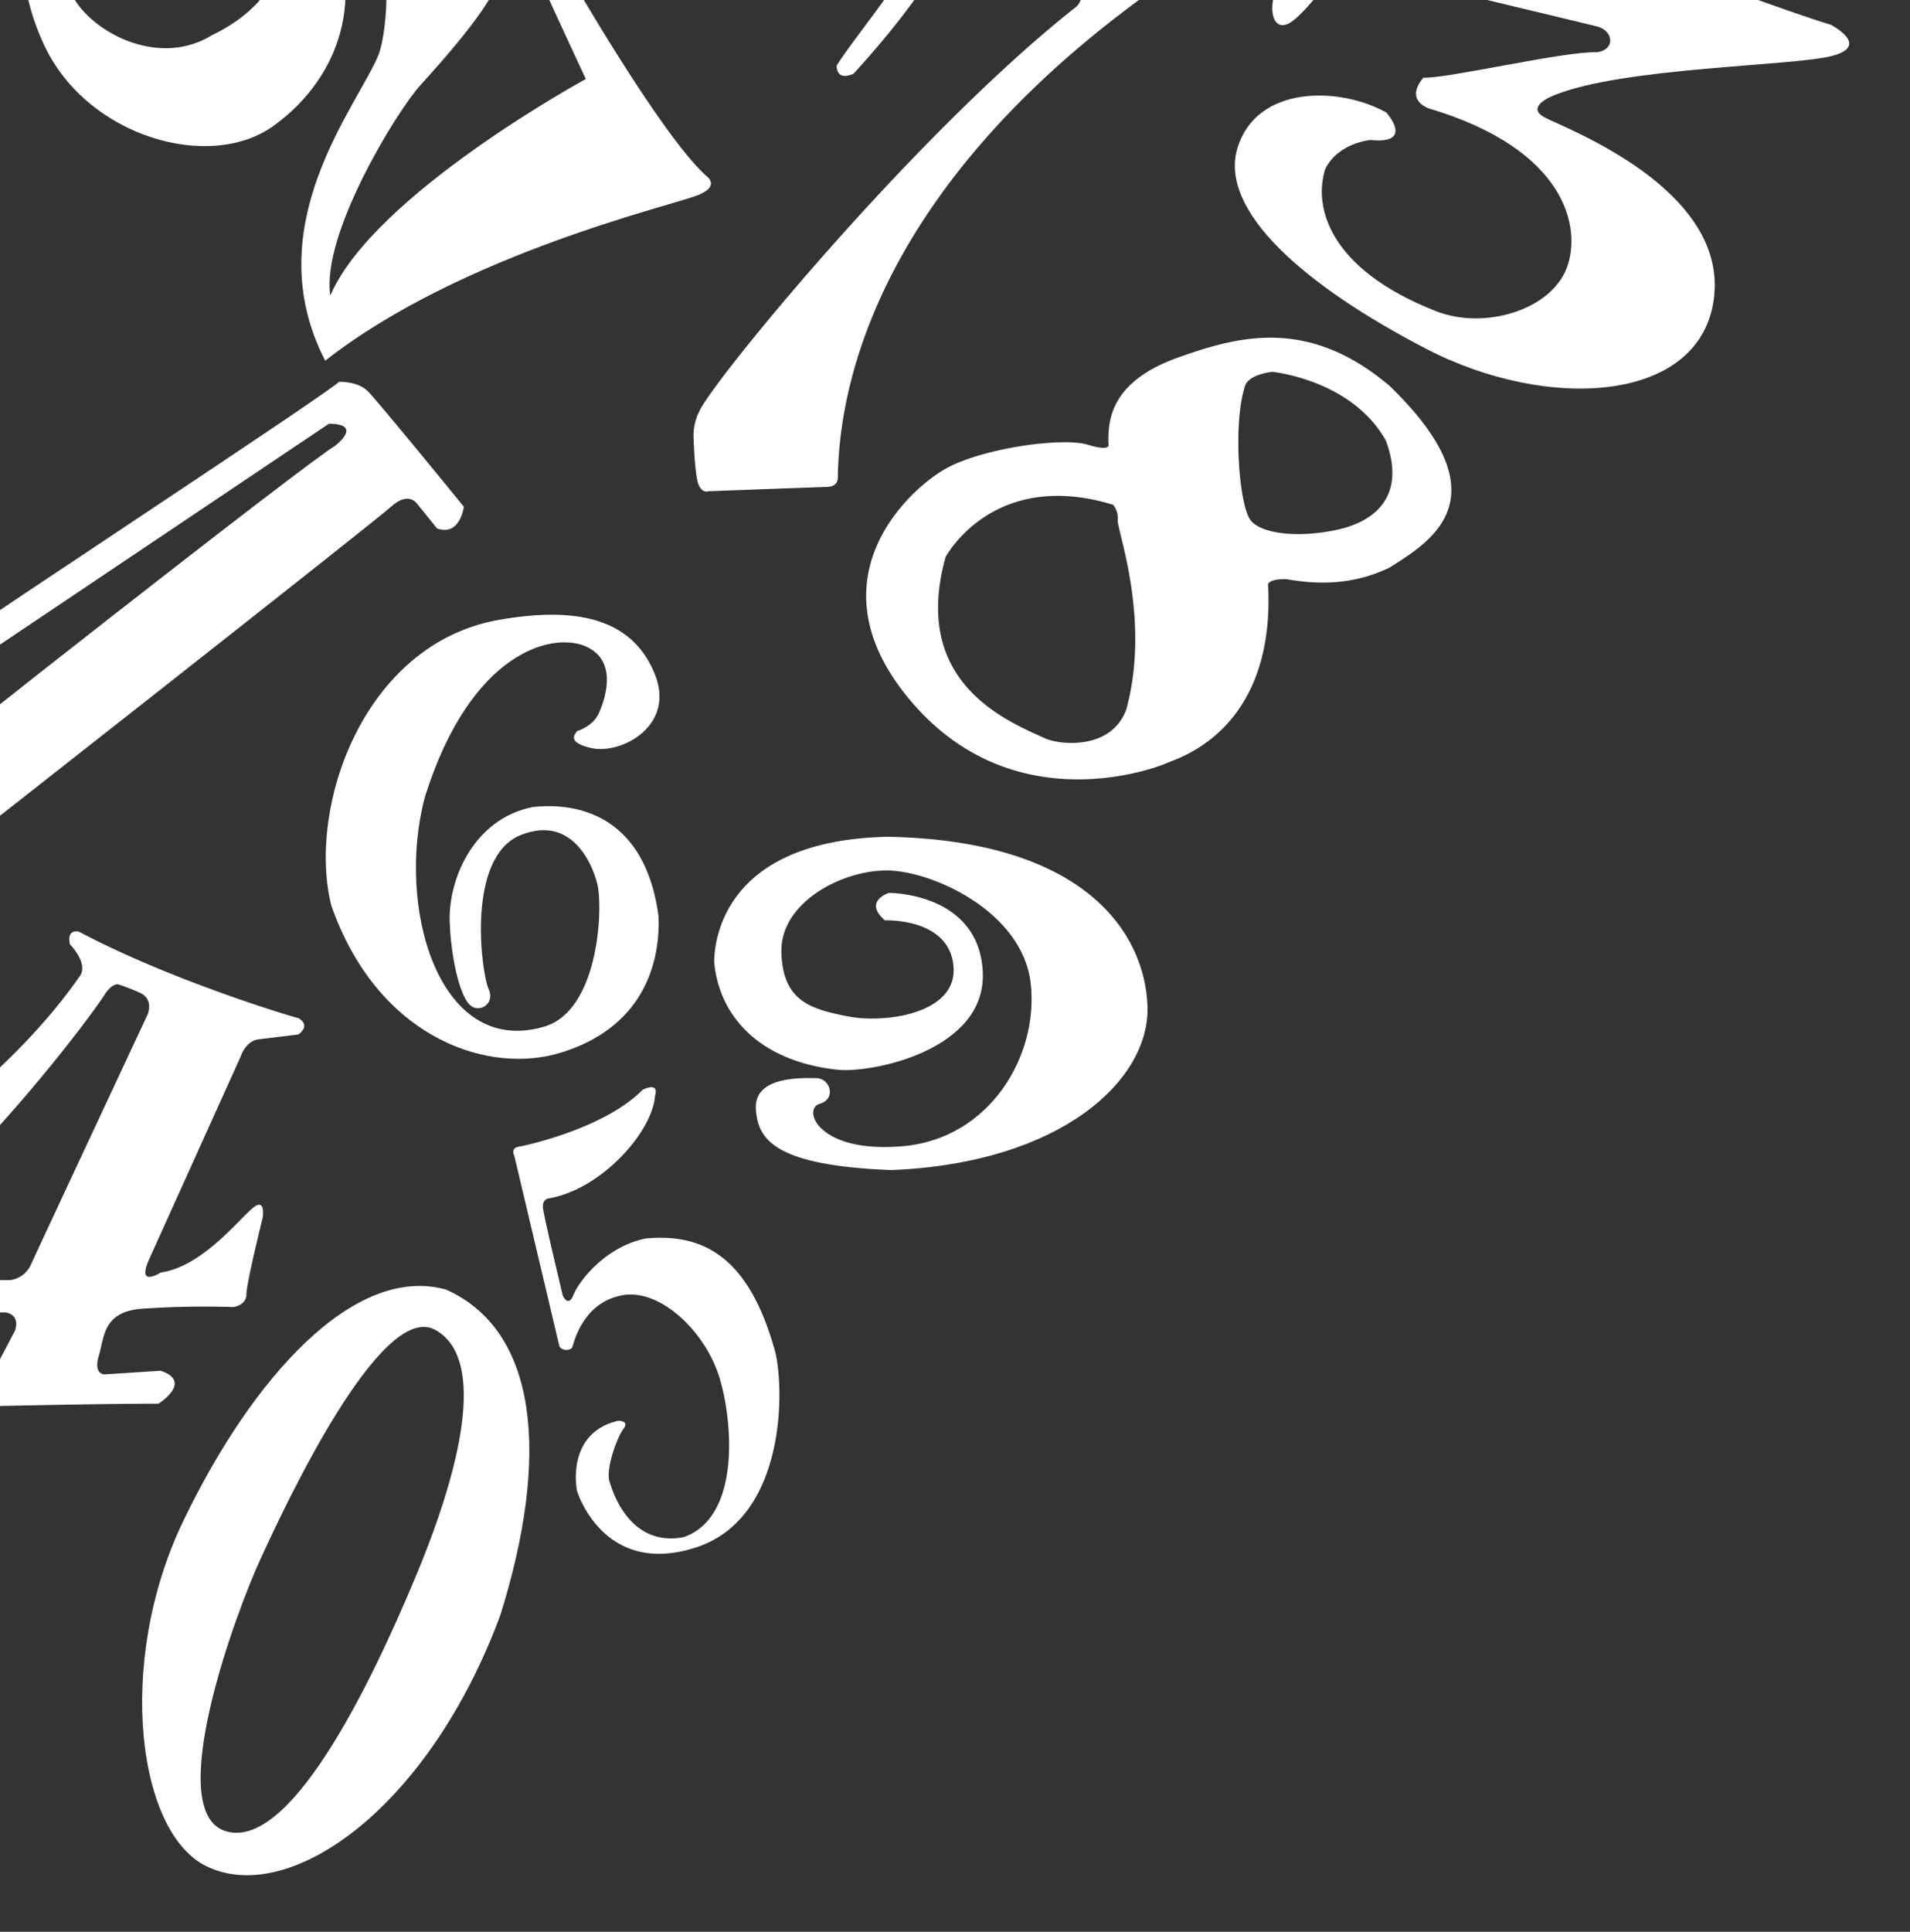 <svg xmlns="http://www.w3.org/2000/svg" xmlns:xlink="http://www.w3.org/1999/xlink" width="451" height="456" viewBox="0 0 451 456">
  <rect x="0" y="0" width="451" height="456" fill="#333333" stroke="none"/>
  <defs>
    <clipPath id="clip-fmwarranty-kv-left">
      <rect width="451" height="456"/>
    </clipPath>
  </defs>
  <g id="fmwarranty-kv-left" clip-path="url(#clip-fmwarranty-kv-left)">
    <path id="パス_1803" data-name="パス 1803" d="M891.13,456.617c1.163-14.523,5.9-66.582,20.071-64.815,13.127,1.824,17.128,25.6,15.792,55.795-1.352,30.163-6.106,71.473-21.59,72.353-15.516.925-15.513-48.771-14.273-63.333m-20.217-2.062c-3.718,37.052,15.359,73.98,33.878,74.8,21.42,1.31,43.786-31.475,44.07-79.5-1.792-39.373-14.608-66.153-38.345-67.828-22.517,1.761-35.924,35.411-39.6,72.523" transform="translate(-619.636 -365.998) rotate(20)" fill="#fff"/>
    <path id="パス_1804" data-name="パス 1804" d="M914.573,107.979c-22.505-3.511-19.176-24.142-18.989-24.774s3.991-13.183,16.1-10.222c0,0,2.55,1.177.271,2.281-2.255,1.1-8.511,6.885-8.621,10-1.078,5.853-.774,16.216,9.687,19.218,13.551,1.9,22.186-17.418,24.492-28.914,2.36-11.5-2.625-25.863-11.43-28.513-8.787-2.649-14.8,4.157-16.217,5.646a2.076,2.076,0,0,1-2.547-1.586l10.94-44.935s-.043-2.081,1.825-1.515c2.9.885,20.487,5.238,32.217,1.349,0,0,4.566-.122,1.954,2.655-4.374,7.183-21.193,13.888-33.34,10.1,0,0-1.475-.586-2.245,1.518s-5.2,20.484-5.2,20.484-.13,3.116,2.3.977c2.428-2.154,11.634-6.782,21.26-4.151,12.581,5.017,19.743,14.665,15.2,37.337-1.635,8.135-15.128,36.551-37.645,33.052" transform="matrix(0.891, -0.454, 0.454, 0.891, -699.518, 684.261)" fill="#fff"/>
    <path id="パス_1805" data-name="パス 1805" d="M666.591,182.338l-34.05-.029c-5.493.009-.727-4.719-.727-4.719,32.675-28.247,55.059-59.583,56.882-62.51,1.84-2.905,3.267-2.553,3.267-2.553a45.947,45.947,0,0,1,5.172,2.007c3.287,1.455,1.815,5.066,1.815,5.066s-26.136,55.847-27.587,59.115a6.329,6.329,0,0,1-4.772,3.623m-29.933,30.383s45.3-1.238,64.82-1.2c0,0,8.278-5.18.53-7.781l-13.313.863s-2.588-.018-1.313-4.322c1.334-4.3.865-10.313,9.894-11.16a215.482,215.482,0,0,1,21.954-.417s3.03-.422,3.029-3.026c-.012-2.547,3.829-18.023,3.829-18.023s.884-5.166-2.553-2.146c-3.445,3-12.03,13.736-21.507,15.035,0,0-6.025,3.886-2.587-3.465l21.545-47.71s1.128-3.569,4.3-3.879l9.254-1.136s3.068-2.048,0-3.843c-4.373-1.156-31.6-9.651-51.826-20.416,0,0-2.979-.822-2.119,2.992,0,0,4.713,4.771,2.129,7.751-21.095,30.533-69.71,63.182-109.691,76.058,0,0-3,4.305,2.159,4.729l89.833-1.67s3.891.028,2.609,4.276l-3.866,7.357s-.439,2.959-4.734,3.363c0,0-20.242.89-21.952.457,0,0-8.588,5.136-.423,7.308" transform="translate(-664.071 119.829)" fill="#fff"/>
    <path id="パス_1806" data-name="パス 1806" d="M518.533,84.244c.085-10.273-10.071-26.314-43.731-23.716,0,0-6.289.522-3.967-6.309,5.156-1.669,29.217-18.028,36.1-20.274,4.011-2.23,1.747-6.261-2.272-5.7-3.982.512-61.659,8.1-61.659,8.1S440.06,48.3,437.186,52.833c-2.9,4.556-6.295-.062-6.245-5.182.02-4.033,6.976-15.354,3.089-34.2,0,0-1.1-6.29,4.05-5.1,5.113,1.165,98.108,1.27,118.087-.273,0,0,10.835,1.2,2.789,6.862-7.994,5.619-45.178,20.186-57.814,32.1,0,0-5.754,5.08-.059,5.7s45.638.321,52.309,24.922c6.657,24.57-26.515,39.728-59.032,36.072-32.49-3.665-57.528-12.976-58.566-28.38-1.018-15.435,17.29-22.124,29.817-20.316,0,0,9.1,4.611-1.2,7.406,0,0-6.868,3.353-7.483,10.211.509,9.111,8.977,21.733,36.369,21.956,12.535.1,25.169-10.063,25.231-20.361" transform="translate(-84.034 -201.016) rotate(21)" fill="#fff"/>
    <path id="パス_1807" data-name="パス 1807" d="M619.25,561.931c20.367-1.843,31.935-21.256,30.068-38.314-1.866-17.117-23.348-26.685-33.89-26.767-10.558-.1-25.269,7.475-25,19.275.3,11.784,7.2,13.489,15.725,15.177,8.5,1.712,26.031-.544,24.919-11.938-1.1-11.412-16.182-10.729-16.182-10.729-5.239-4.52.909-6.485.909-6.485s21.137-.194,22.184,18.512c1.01,18.675-26.283,24.112-34.416,23.219-18.625-2.061-27.889-12.872-29.008-25.467.072-5.705,2.759-28.68,40.942-29.517,46.747.868,60.714,22.8,61.379,39.864.7,17.465-20.264,37.185-60.518,38.817-26.826-1.071-31.63-6.817-31.959-14.56-.332-7.7,11.033-7.183,14.3-7.141,3.262.024,4.817,4.91.734,6.078s-.495,11.8,19.819,9.975" transform="translate(-405.93 -291.378)" fill="#fff"/>
    <path id="パス_1808" data-name="パス 1808" d="M425.6,358.018c-25.187.308-34.673,14.486-42.09,27.617-8.336,14.754-2.957,22.061.883,26.239,0,0,2.07.906-3.6,3.422-5.72,2.6-17.994,16.737-21.437,25.987-3.45,9.195-7.473,41.477,29.84,47.07,37.318,5.62,54.25-26.719,55.147-28.809.944-2.144,14.311-22.148-9.4-47.014,0,0-1.769-.764,2.145-4.1,5.474-3.3,12.444-8.462,16.564-17.977,3.359-11.126,9.744-30.391-28.048-32.431M397.865,424.03c1.286,1.843,21.264,12.494,30.865,32.419,3.712,9.834-6.7,16.777-9.954,17.723-9.489,2.8-32.614,10.977-45.851-16.885,0,0-5.388-23.137,21.733-35.25a4.912,4.912,0,0,1,3.206,1.993m40.486-32.08c-6.125,8.058-13.316,12.462-16.974,11.486-4.634-1.2-18.418-14.975-21.722-23.326-.5-2.156,1.353-4.782,2.75-6.38,0,0,15.312-10.959,30.916-5.4,11.743,6.381,11.126,15.583,5.029,23.617" transform="translate(241.839 -458.293) rotate(41)" fill="#fff"/>
    <path id="パス_1809" data-name="パス 1809" d="M268.722,425.558c-28.236,67.376-17.928,113.321-2.548,138.566,0,0,1.087,1.646-1.058,3.065-2.123,1.4-23.256,15.74-23.256,15.74s-.891,1.255-2.837-.151c-1.973-1.438-7-9-7-9a12.858,12.858,0,0,1-1.945-5.543c-1.242-7,8.459-82.861,24.89-128.477,0,0,.951-3.713-3.053-3.073-4.019.6-18.452,4.038-26.3,2.43a3.912,3.912,0,0,0-3.383,3.607c-.5,3.391.792,15.125-3.521,38.422,0,0-2.232,3.832-4.408.521.12-12.662,5.162-38.484-2.4-59.689a1.736,1.736,0,0,1,1.878-2.266c2.431.106,38.092,6.121,53.609,3.315,0,0,2.919-.215,1.334,2.532" transform="matrix(0.848, 0.53, -0.53, 0.848, 271.104, -506.55)" fill="#fff"/>
    <path id="パス_1810" data-name="パス 1810" d="M53.874,468.445C36.893,472.723,11.981,463.79,1.288,433.2c-5.7-23.177,7.57-61.437,39.169-67.288,20.933-3.793,32.513.843,37.3,12.869,4.754,12.046-7.856,18.819-14.945,17.346-5.485-1.236-4.342-2.905-3.482-4.027,0,0,3.763-1.035,5.205-4.336,1.841-4.192,4.218-12.7-3.484-15.81-7.65-3.072-26.763,1.253-37.6,35.544-6.951,25.5,2.925,61.653,28.025,54.388,12.681-3.6,13.952-26.687,12.782-33.067-.646-3.505-5.3-17.409-18.255-12.176s-9.3,32.854-7.449,36.59c1.392,3.523-2.693,5.667-4.774,3.247-3.134-3.752-4.442-15.241-4.47-18.636-.695-9.994,5.241-25,19.584-27.829,10.961-1.2,26.554,2.279,29.692,25.812.485,13.571-5.629,27.555-24.706,32.623" transform="translate(76.922 -219.514)" fill="#fff"/>
    <path id="パス_1811" data-name="パス 1811" d="M280.035,107.786c-4.209,24.168-5.506,29.43-40.967,42.176-7.916,2.855-37.342,20.221-42.074,33.881C217.173,167.575,274.255,167,274.255,167s1.02-19.707,1.374-23.935c.56-4.663,4.961-4.793,6.606-1.294,0,0,1.372,44.892,6.388,58.711,0,0,2.057,3.727-3.709,3.171-5.745-.47-55.687-14.023-96.208-6.788.416-35.861,35.233-49.6,45.178-58.02,8.66-7.976,39.172-59.225-20.51-73.541-27.739-4.072-37.819,16.634-36.97,28.359.683,10.139,10.669,23.8,24.849,22.775,11.75.585,25.979-4.211,25.828-19.035-.846-7.532-8.853-17.283-13.3-18.264S198.5,79.1,198.5,79.1s-5.2-4.073.273-7.533c3.506-.545,13.572.984,13.572.984,11.8,1.363,26.043,12.759,25.817,32.238-.453,19.949-14.311,34.565-34.1,37.371-18.423,2.643-40.088-18.17-39.034-41.971,1.148-25.675,18.766-45.156,48.345-43.764,39.25,3.577,67.66,23.958,66.668,51.364" transform="matrix(0.883, -0.469, 0.469, 0.883, -182.165, -0.185)" fill="#fff"/>
    <path id="パス_1812" data-name="パス 1812" d="M24.083,158.325s3.185-1.083,3.629-12.156C28.141,135.108,37.657,23.287,39.5,14.42c0,0,.881-8.5-4.805-2.459L18.519,112.643c-1.323,5.883-6.717,2.94-6.389-2.16C12.509,105.354,29,9.008,29.1,3.472c0,0,2.676-3.228,6.147-3.466,3.418-.142,35.507,2.01,35.507,2.01s4.578,5.472-.557,8.123l-7.426-.52s-3.656-.7-3.74,4.868c-.057,5.541-10.895,132.231-10.895,132.231s-.14,6.4,1.7,6.953c1.807.564,4.658,4.155.8,6.044,0,0-21.9,2.774-25.382,3.814-3.448,1.054-5.747-2.1-1.176-5.2" transform="translate(62.75 66.493) rotate(47)" fill="#fff"/>
  </g>
</svg>
